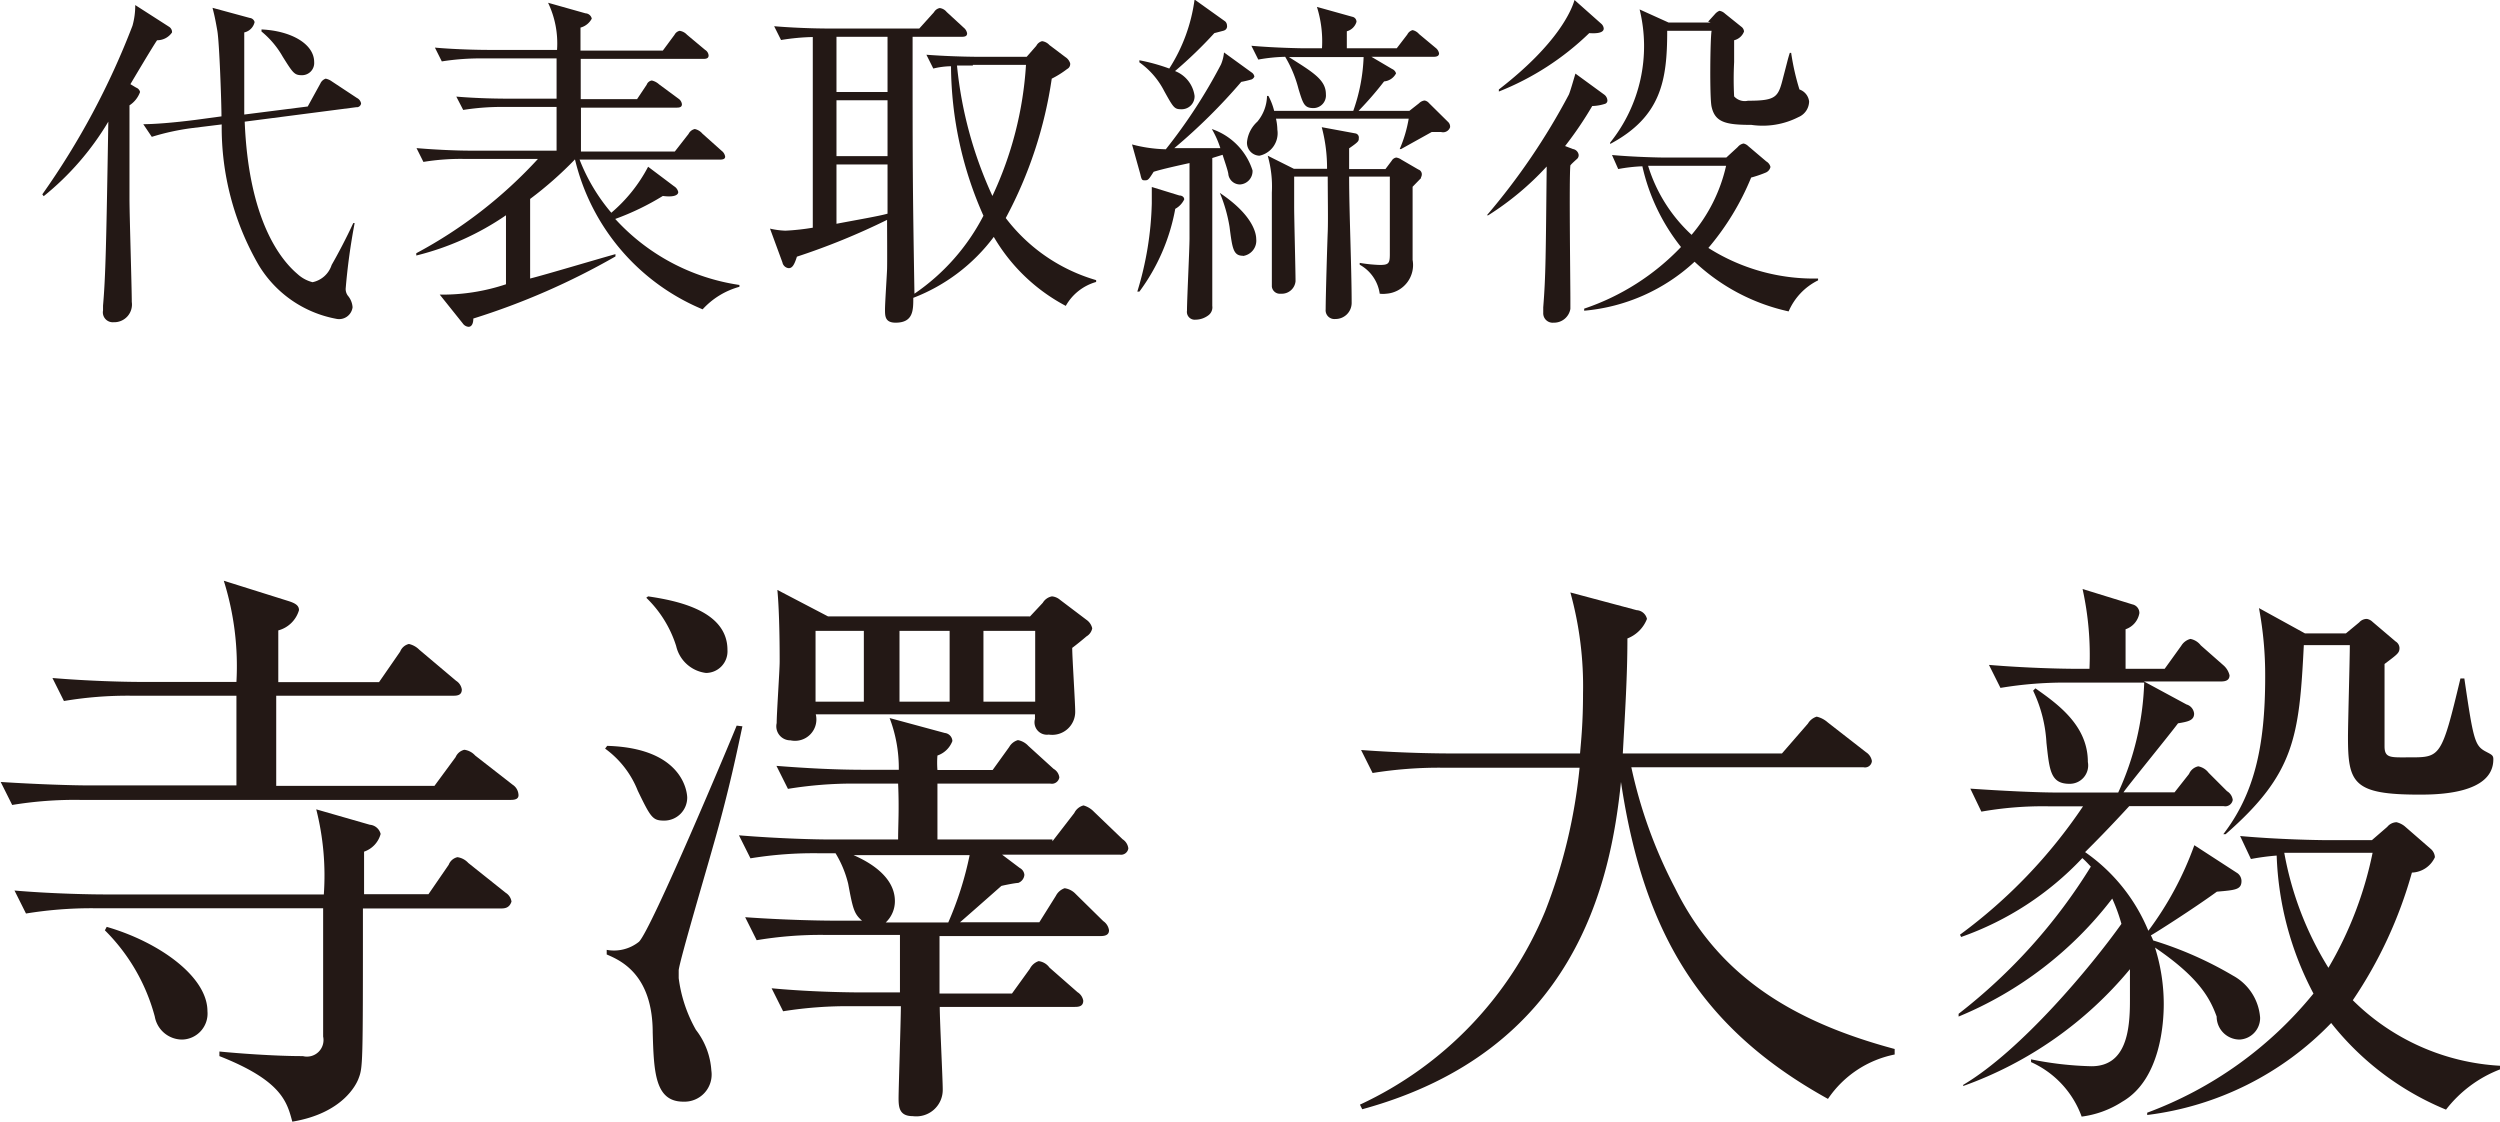 <svg id="レイヤー_1" data-name="レイヤー 1" xmlns="http://www.w3.org/2000/svg" viewBox="0 0 108.7 48.78"><defs><style>.cls-1{fill:#231815;}</style></defs><title>txt_president</title><path class="cls-1" d="M373.35,274.9c-0.2.29-1,1.64-1.16,1.91l0.25,0.15a0.27,0.27,0,0,1,.17.19,1.16,1.16,0,0,1-.46.58c0,2.83,0,3.62,0,4.06,0,0.72.1,3.86,0.1,4.49a0.77,0.77,0,0,1-.79.88,0.43,0.43,0,0,1-.46-0.51c0-.08,0-0.13,0-0.21,0.11-1.28.14-2.59,0.23-8a12.11,12.11,0,0,1-2.81,3.24l-0.06-.08a33.31,33.31,0,0,0,3.92-7.33,3.22,3.22,0,0,0,.12-0.9l1.48,0.95a0.27,0.27,0,0,1,.12.24A0.78,0.78,0,0,1,373.35,274.9Zm8.67,2.91-4.86.63c0.17,4.28,1.56,6,2.29,6.62a1.52,1.52,0,0,0,.66.36,1.11,1.11,0,0,0,.83-0.75c0.27-.47.64-1.17,0.94-1.82h0.06a27.4,27.4,0,0,0-.39,2.85,0.49,0.49,0,0,0,.09.3,0.87,0.87,0,0,1,.21.51,0.59,0.59,0,0,1-.72.5,5,5,0,0,1-3.36-2.33,11.94,11.94,0,0,1-1.61-6.12l-1.3.16a10.44,10.44,0,0,0-1.74.38l-0.37-.55c0.45,0,1.28-.06,2.29-0.19l1.11-.15c0-.58-0.09-3.2-0.18-3.72s-0.14-.73-0.21-1l1.62,0.44a0.24,0.24,0,0,1,.21.18,0.59,0.59,0,0,1-.45.45c0,0.38,0,1,0,1.83s0,1.42,0,1.74l2.76-.35,0.55-1a0.39,0.39,0,0,1,.23-0.21,0.69,0.69,0,0,1,.27.12l1.09,0.72a0.33,0.33,0,0,1,.18.24A0.19,0.19,0,0,1,382,277.81Zm-2.37-1.39c-0.33,0-.39-0.09-0.84-0.81a3.9,3.9,0,0,0-.92-1.09l0-.09c1.29,0.06,2.29.63,2.29,1.42A0.53,0.53,0,0,1,379.65,276.42Z" transform="translate(-366.52 -273.15)"/><path class="cls-1" d="M397.07,286.6a9.43,9.43,0,0,1-5.55-6.52,16.08,16.08,0,0,1-1.95,1.72v3.46c0.61-.15,2.88-0.83,3.71-1.06l0,0.1a31,31,0,0,1-6.18,2.7c0,0.25-.09.36-0.21,0.36a0.34,0.34,0,0,1-.25-0.15l-1-1.25a8.74,8.74,0,0,0,2.88-.45v-3a11.93,11.93,0,0,1-3.9,1.75v-0.1a19.89,19.89,0,0,0,5.29-4.1H386.7a10,10,0,0,0-1.77.13l-0.3-.6c0.93,0.08,1.86.11,2.31,0.11h3.78V277.8h-2.29a10.66,10.66,0,0,0-1.77.13l-0.3-.58c0.93,0.08,1.86.09,2.31,0.09h2.05v-1.75H387.5a10.66,10.66,0,0,0-1.77.13l-0.3-.6c1,0.09,2.1.1,2.31,0.1h3a4.09,4.09,0,0,0-.39-2.05l1.63,0.46a0.29,0.29,0,0,1,.27.23,0.78,0.78,0,0,1-.49.39v1h3.58l0.51-.69a0.33,0.33,0,0,1,.22-0.17,0.54,0.54,0,0,1,.32.17l0.79,0.66a0.31,0.31,0,0,1,.15.24c0,0.12-.09.15-0.22,0.15h-5.34v1.75h2.45l0.42-.63a0.28,0.28,0,0,1,.22-0.18,0.71,0.71,0,0,1,.32.17l0.84,0.62a0.34,0.34,0,0,1,.15.24c0,0.11-.07.15-0.22,0.15h-4.17c0,0.3,0,1.63,0,1.91h4.08l0.6-.77a0.4,0.4,0,0,1,.27-0.21,0.6,0.6,0,0,1,.33.2l0.84,0.75a0.39,0.39,0,0,1,.15.25c0,0.11-.11.13-0.23,0.13h-6.1a8.09,8.09,0,0,0,1.38,2.31,6.67,6.67,0,0,0,1.6-2l1.13,0.85a0.39,0.39,0,0,1,.18.25c0,0.15-.23.23-0.67,0.17a11.26,11.26,0,0,1-2.07,1,9.09,9.09,0,0,0,5.4,2.87v0.08A3.37,3.37,0,0,0,397.07,286.6Z" transform="translate(-366.52 -273.15)"/><path class="cls-1" d="M412.86,286.45a7.89,7.89,0,0,1-3.13-3,7.92,7.92,0,0,1-3.5,2.65c0,0.54,0,1.08-.77,1.08-0.46,0-.46-0.29-0.46-0.57s0.08-1.47.09-1.76,0-1.8,0-2.14a30.1,30.1,0,0,1-3.92,1.6c-0.12.38-.21,0.5-0.36,0.5a0.31,0.31,0,0,1-.27-0.25L400,283.09a3.47,3.47,0,0,0,.67.09,10,10,0,0,0,1.19-.13v-8.29a9.59,9.59,0,0,0-1.38.13l-0.3-.6c1.19,0.1,2.29.1,2.31,0.1h4l0.64-.71a0.37,0.37,0,0,1,.25-0.18,0.46,0.46,0,0,1,.3.17l0.75,0.69a0.4,0.4,0,0,1,.14.24c0,0.12-.09.15-0.23,0.15h-2.14c0,5.68,0,6.31.08,11.17a9.22,9.22,0,0,0,3-3.39,16.16,16.16,0,0,1-1.41-6.5,3.43,3.43,0,0,0-.77.1l-0.3-.6c1.17,0.09,2.28.09,2.29,0.09h2.07l0.42-.48a0.39,0.39,0,0,1,.25-0.2,0.53,0.53,0,0,1,.32.17l0.69,0.52a0.5,0.5,0,0,1,.21.27,0.24,0.24,0,0,1-.13.25,4.14,4.14,0,0,1-.67.42,18.41,18.41,0,0,1-2,6.06,7.59,7.59,0,0,0,3.93,2.7v0.08A2.2,2.2,0,0,0,412.86,286.45Zm-7.75-11.7h-2.22v2.4h2.22v-2.4Zm0,2.76h-2.22v2.43h2.22v-2.43Zm0,2.79h-2.22v2.58c0.78-.15,1.89-0.34,2.22-0.44V280.3Zm3.71-4.3-0.69,0a17.63,17.63,0,0,0,1.54,5.67,15.64,15.64,0,0,0,1.46-5.7h-2.31Z" transform="translate(-366.52 -273.15)"/><path class="cls-1" d="M420.95,276.6a4.32,4.32,0,0,1-.46.11,24.94,24.94,0,0,1-2.91,2.88l2,0a4.08,4.08,0,0,0-.37-0.83l0,0a2.8,2.8,0,0,1,1.77,1.8,0.58,0.58,0,0,1-.54.61,0.51,0.51,0,0,1-.51-0.43c0-.13-0.22-0.74-0.25-0.86l-0.45.14c0,0.5,0,2.71,0,3.18,0,0.3,0,3.17,0,3.25a0.43,0.43,0,0,1-.17.41,0.94,0.94,0,0,1-.56.19,0.34,0.34,0,0,1-.37-0.39c0-.5.11-2.66,0.11-3.15s0-2.8,0-3.27c-0.41.09-1.23,0.27-1.56,0.38-0.21.33-.24,0.37-0.37,0.37s-0.15,0-.21-0.27l-0.36-1.29a6.17,6.17,0,0,0,1.47.21,23.12,23.12,0,0,0,2.4-3.69,1.8,1.8,0,0,0,.13-0.52l1.2,0.87a0.26,0.26,0,0,1,.12.18A0.25,0.25,0,0,1,420.95,276.6Zm-3.15,5.05c0.13,0,.21.08,0.21,0.17a0.92,0.92,0,0,1-.39.41,8.62,8.62,0,0,1-1.56,3.6l-0.09,0a14.15,14.15,0,0,0,.63-3.84c0-.35,0-0.53,0-0.71Zm1.94-7.17-0.42.11a18.8,18.8,0,0,1-1.71,1.65,1.35,1.35,0,0,1,.85,1.08,0.56,0.56,0,0,1-.58.58c-0.3,0-.34-0.07-0.74-0.79a3.46,3.46,0,0,0-1.08-1.25l0-.09a8.37,8.37,0,0,1,1.3.36,7.35,7.35,0,0,0,1.1-3l1.33,0.95a0.25,0.25,0,0,1,.08.18A0.19,0.19,0,0,1,419.73,274.48Zm0.82,9.79c-0.42,0-.46-0.33-0.58-1.26a6.6,6.6,0,0,0-.42-1.47l0,0c1.5,1,1.58,1.82,1.58,2A0.67,0.67,0,0,1,420.56,284.28Zm8.63-5.38-0.42,0-1.33.74-0.06,0a5.74,5.74,0,0,0,.39-1.32H422a2.32,2.32,0,0,1,.06.48,1,1,0,0,1-.78,1.13,0.56,0.56,0,0,1-.54-0.6,1.38,1.38,0,0,1,.45-0.88,1.81,1.81,0,0,0,.42-1.12h0.06a2.76,2.76,0,0,1,.25.65h3.44a7.79,7.79,0,0,0,.45-2.34h-3.25c1.08,0.68,1.61,1,1.61,1.62a0.55,0.55,0,0,1-.53.6c-0.41,0-.46-0.18-0.66-0.83a5.27,5.27,0,0,0-.58-1.4,7.48,7.48,0,0,0-1.17.12l-0.3-.6c1,0.09,2.17.11,2.31,0.11H424a5,5,0,0,0-.22-1.8l1.54,0.43a0.22,0.22,0,0,1,.18.22,0.6,0.6,0,0,1-.42.41c0,0.12,0,.63,0,0.74h2.17l0.46-.6a0.36,0.36,0,0,1,.23-0.19,0.52,0.52,0,0,1,.28.17l0.72,0.6a0.39,0.39,0,0,1,.15.24c0,0.13-.13.15-0.24,0.15h-2.7l0.9,0.53a0.3,0.3,0,0,1,.17.19,0.65,0.65,0,0,1-.52.35,14.78,14.78,0,0,1-1.11,1.28h2.21l0.42-.33a0.41,0.41,0,0,1,.24-0.12,0.32,0.32,0,0,1,.19.11l0.83,0.82a0.28,0.28,0,0,1,.09.23A0.32,0.32,0,0,1,429.18,278.89Zm-0.88,2-0.37.38c0,0.51,0,2.73,0,3.18a1.25,1.25,0,0,1-1.14,1.47,1.13,1.13,0,0,1-.29,0,1.71,1.71,0,0,0-.87-1.26v-0.08a6.32,6.32,0,0,0,.87.09c0.38,0,.44-0.06.44-0.46v-3.38h-1.77c0,1.53.11,4,.11,5.5a0.7,0.7,0,0,1-.71.69,0.38,0.38,0,0,1-.42-0.42c0-.54.07-2.89,0.09-3.37s0-1.56,0-2.4h-1.46v1.32c0,0.51.06,2.76,0.06,3.23a0.6,0.6,0,0,1-.64.54,0.35,0.35,0,0,1-.39-0.31c0-.64,0-3.51,0-4.09a4.89,4.89,0,0,0-.18-1.6l1.14,0.57h1.44a6.88,6.88,0,0,0-.23-1.81l1.46,0.27a0.18,0.18,0,0,1,.15.21c0,0.12,0,.15-0.42.44,0,0.13,0,.76,0,0.9h1.58l0.27-.36a0.28,0.28,0,0,1,.2-0.14,0.53,0.53,0,0,1,.22.09l0.74,0.43a0.22,0.22,0,0,1,.15.19A0.27,0.27,0,0,1,428.3,280.87Z" transform="translate(-366.52 -273.15)"/><path class="cls-1" d="M436.28,277.27a0.34,0.34,0,0,1,.13.25,0.15,0.15,0,0,1-.09.14,2,2,0,0,1-.57.1,15.72,15.72,0,0,1-1.18,1.74l0.34,0.13a0.3,0.3,0,0,1,.25.25,0.22,0.22,0,0,1-.06.17s-0.24.21-.3,0.29c-0.06.53,0,5,0,5.78,0,0.07,0,.39,0,0.46a0.72,0.72,0,0,1-.73.6,0.41,0.41,0,0,1-.45-0.43c0-.09,0-0.18,0-0.24,0.11-1.37.11-2.28,0.15-6.12a12.53,12.53,0,0,1-2.54,2.12l-0.06,0a28.83,28.83,0,0,0,3.56-5.24c0.06-.12.24-0.76,0.29-0.92Zm-0.14-3.09a0.31,0.31,0,0,1,.11.21c0,0.24-.48.21-0.63,0.2a12,12,0,0,1-3.93,2.54l0-.09c2.59-2,3.17-3.47,3.29-3.89Zm0.47,5.71c1,0.09,2.08.11,2.29,0.11h2.68l0.5-.46a0.42,0.42,0,0,1,.25-0.15,0.41,0.41,0,0,1,.2.11l0.79,0.67a0.38,0.38,0,0,1,.18.24,0.35,0.35,0,0,1-.22.25,5,5,0,0,1-.62.21,11.39,11.39,0,0,1-1.86,3.06,8.56,8.56,0,0,0,4.77,1.33v0.08a2.68,2.68,0,0,0-1.28,1.35,8.66,8.66,0,0,1-4.09-2.16,8.1,8.1,0,0,1-4.8,2.13v-0.09a10.41,10.41,0,0,0,4.21-2.68,8.69,8.69,0,0,1-1.68-3.51,7.14,7.14,0,0,0-1.05.12Zm4.18-5.8,0.29-.32a0.52,0.52,0,0,1,.2-0.15,0.45,0.45,0,0,1,.24.12l0.71,0.57a0.28,0.28,0,0,1,.12.21,0.61,0.61,0,0,1-.43.38c0,0.32,0,.63,0,0.95a14.51,14.51,0,0,0,0,1.49,0.62,0.62,0,0,0,.6.19c1.28,0,1.32-.17,1.55-1.08,0.17-.64.18-0.72,0.27-1h0.06a10.48,10.48,0,0,0,.36,1.59,0.63,0.63,0,0,1,.42.52,0.75,0.75,0,0,1-.46.68,3.42,3.42,0,0,1-2.05.34c-1.11,0-1.58-.11-1.73-0.79-0.09-.39-0.06-3,0-3.3h-1.93c0,2.14-.25,3.73-2.48,4.92l0-.06a6.69,6.69,0,0,0,1.28-5.79l1.26,0.57h1.83Zm-2.61,6.27a6.78,6.78,0,0,0,1.89,3,7,7,0,0,0,1.5-3h-3.39Z" transform="translate(-366.52 -273.15)"/><path class="cls-1" d="M388.72,307.93H370a16.69,16.69,0,0,0-2.95.22l-0.5-1c1.55,0.1,3.1.15,3.85,0.15h6.4V303.4h-4.55a16.62,16.62,0,0,0-2.95.23l-0.5-1c1.55,0.13,3.1.17,3.85,0.17h4.15a12.38,12.38,0,0,0-.55-4.4l2.8,0.88c0.32,0.1.47,0.2,0.47,0.4a1.28,1.28,0,0,1-.9.88c0,0.17,0,1.5,0,2.25H383l0.92-1.33a0.54,0.54,0,0,1,.38-0.33,0.92,0.92,0,0,1,.45.25l1.6,1.35a0.54,0.54,0,0,1,.25.38c0,0.25-.2.27-0.37,0.27h-7.7c0,0.13,0,2.4,0,3.92h6.88l0.92-1.25a0.55,0.55,0,0,1,.38-0.32,0.77,0.77,0,0,1,.47.25l1.63,1.27a0.55,0.55,0,0,1,.25.4C389.1,307.9,388.9,307.93,388.72,307.93Zm-0.42,4.72h-6c0,6.9,0,6.9-.2,7.42-0.08.2-.65,1.48-2.87,1.85-0.23-.85-0.45-1.78-3.17-2.85v-0.2c0.7,0.07,2.35.2,3.63,0.2a0.72,0.72,0,0,0,.88-0.85v-5.58h-10a17.71,17.71,0,0,0-2.92.23l-0.5-1c1.72,0.15,3.52.17,3.85,0.17h9.6a11.71,11.71,0,0,0-.33-3.7l2.33,0.67a0.53,0.53,0,0,1,.47.4,1.12,1.12,0,0,1-.72.77v1.85h2.8l0.88-1.28a0.53,0.53,0,0,1,.38-0.33,0.79,0.79,0,0,1,.47.25l1.63,1.3a0.54,0.54,0,0,1,.25.38C388.67,312.63,388.47,312.65,388.3,312.65Zm-13.85,5.7a1.21,1.21,0,0,1-1.2-1,8.29,8.29,0,0,0-2.17-3.75l0.08-.15c2.25,0.65,4.38,2.15,4.38,3.67A1.13,1.13,0,0,1,374.45,318.35Z" transform="translate(-366.52 -273.15)"/><path class="cls-1" d="M392.92,305.58c3.48,0.1,3.48,2.23,3.48,2.25a1,1,0,0,1-1,1c-0.5,0-.58-0.12-1.15-1.3a4.13,4.13,0,0,0-1.42-1.83Zm5.88-.85c-0.2.92-.55,2.7-1.3,5.3-0.2.73-1.42,4.85-1.47,5.3,0,0.1,0,.23,0,0.35a6.13,6.13,0,0,0,.75,2.25,3.22,3.22,0,0,1,.67,1.77,1.18,1.18,0,0,1-1.22,1.35c-1.23,0-1.28-1.28-1.33-3,0-2.55-1.42-3.15-2-3.4l0-.2a1.74,1.74,0,0,0,1.4-.35c0.53-.5,4-8.77,4.25-9.4Zm-4.1-5.65c1.2,0.18,3.45.6,3.45,2.33a0.94,0.94,0,0,1-.93,1,1.52,1.52,0,0,1-1.3-1.17,5,5,0,0,0-1.3-2.1Zm17.58,10.65,0.95-1.23a0.62,0.62,0,0,1,.4-0.33,1,1,0,0,1,.45.27l1.25,1.2a0.55,0.55,0,0,1,.25.4,0.32,0.32,0,0,1-.37.27h-5.12l0.77,0.58a0.37,0.37,0,0,1,.2.3,0.41,0.41,0,0,1-.27.35c-0.12,0-.62.1-0.73,0.13-0.6.53-1.7,1.5-1.8,1.58h3.45l0.72-1.15a0.67,0.67,0,0,1,.38-0.33,0.81,0.81,0,0,1,.48.25l1.2,1.18a0.58,0.58,0,0,1,.25.4c0,0.22-.2.25-0.37,0.25h-7c0,0.4,0,2.15,0,2.5h3.15l0.78-1.08a0.66,0.66,0,0,1,.38-0.33,0.68,0.68,0,0,1,.47.28l1.22,1.07a0.54,0.54,0,0,1,.25.37c0,0.25-.2.27-0.37,0.27h-5.87c0,0.58.13,3.15,0.13,3.58a1.15,1.15,0,0,1-1.3,1.17c-0.58,0-.62-0.37-0.62-0.78s0.1-3.45.1-4h-2.12a17.77,17.77,0,0,0-3,.22l-0.5-1c1.9,0.18,3.77.18,3.85,0.18h1.73c0-.43,0-1.08,0-2.5h-3.28a16.77,16.77,0,0,0-2.95.23l-0.5-1c1.82,0.13,3.42.15,3.85,0.15H404c-0.35-.3-0.4-0.53-0.6-1.6a4.67,4.67,0,0,0-.55-1.33h-0.7a17,17,0,0,0-3,.22l-0.5-1c1.83,0.15,3.42.18,3.85,0.18h3.07c0-.65.05-1.3,0-2.43H403.7a17.6,17.6,0,0,0-2.92.23l-0.5-1c1.27,0.1,2.55.17,3.82,0.17h1.5a6.12,6.12,0,0,0-.4-2.25l2.4,0.65a0.37,0.37,0,0,1,.33.35,1.06,1.06,0,0,1-.65.63,3.84,3.84,0,0,0,0,.63h2.4l0.72-1a0.64,0.64,0,0,1,.38-0.3,0.82,0.82,0,0,1,.45.25l1.1,1a0.5,0.5,0,0,1,.25.37,0.33,0.33,0,0,1-.4.27h-4.9v2.43h5Zm-1-9.75,0.58-.62a0.59,0.59,0,0,1,.4-0.28,0.63,0.63,0,0,1,.35.15l1.15,0.87a0.61,0.61,0,0,1,.25.37,0.52,0.52,0,0,1-.25.35c-0.15.13-.42,0.35-0.62,0.5,0,0.42.13,2.38,0.13,2.77a1,1,0,0,1-1.15,1,0.54,0.54,0,0,1-.6-0.68v-0.2h-9.53a0.93,0.93,0,0,1-1.1,1.13,0.61,0.61,0,0,1-.6-0.75c0-.42.13-2.3,0.13-2.67s0-2.07-.1-3.12l2.2,1.15h8.78Zm-9.3.6v3.08h2.1v-3.08h-2.1Zm1.65,9.75c0.33,0.15,1.8.78,1.8,2a1.27,1.27,0,0,1-.4.93h2.72a14.59,14.59,0,0,0,.93-2.93H403.6Zm2-9.75v3.08h2.18v-3.08h-2.18Zm5.9,3.08v-3.08h-2.25v3.08h2.25Z" transform="translate(-366.52 -273.15)"/><path class="cls-1" d="M446,320.93c-5.42-3-8-7.08-9-13.78-0.45,4.4-2,11.7-11.25,14.23l-0.1-.2a16,16,0,0,0,8.05-8.4,23.32,23.32,0,0,0,1.5-6.25h-6a18.19,18.19,0,0,0-3,.23l-0.5-1c2,0.15,3.72.15,3.85,0.15h5.67c0.05-.58.13-1.35,0.13-2.6a15.3,15.3,0,0,0-.55-4.4l2.88,0.77a0.49,0.49,0,0,1,.45.38,1.49,1.49,0,0,1-.85.85c0,1.63-.1,3.17-0.2,5H444l1.13-1.3a0.67,0.67,0,0,1,.38-0.3,1.1,1.1,0,0,1,.48.25l1.67,1.3a0.56,0.56,0,0,1,.25.38,0.3,0.3,0,0,1-.37.27H437.45a20.62,20.62,0,0,0,1.9,5.25c1.85,3.75,5,5.78,9.55,7V319A4.58,4.58,0,0,0,446,320.93Z" transform="translate(-366.52 -273.15)"/><path class="cls-1" d="M463.9,318.35a1,1,0,0,1-1-1c-0.3-.83-0.8-1.72-2.68-3a8.2,8.2,0,0,1,.38,2.45c0,0.78-.12,3.28-1.8,4.25a4.24,4.24,0,0,1-1.77.65,4.14,4.14,0,0,0-2.2-2.37v-0.12a14.62,14.62,0,0,0,2.63.3c1.52,0,1.67-1.58,1.67-2.85,0-.67,0-1,0-1.37a16.72,16.72,0,0,1-7.25,5.08l0-.05c2.53-1.5,5.58-5.17,6.88-7a7.5,7.5,0,0,0-.4-1.1,16.18,16.18,0,0,1-6.68,5.13l0-.12a24.09,24.09,0,0,0,5.75-6.4c-0.1-.1-0.2-0.22-0.37-0.37a13.28,13.28,0,0,1-5.27,3.43l-0.05-.1a22.46,22.46,0,0,0,5.35-5.58h-1.42a15.39,15.39,0,0,0-3,.23l-0.48-1c1.45,0.1,2.93.17,3.83,0.17h2.6a12.38,12.38,0,0,0,1.13-4.78H456.5a16.93,16.93,0,0,0-3,.23l-0.5-1c1.55,0.13,3.1.17,3.85,0.17h0.52a13.34,13.34,0,0,0-.3-3.47l2.17,0.67a0.38,0.38,0,0,1,.3.38,0.9,0.9,0,0,1-.6.7v1.72h1.7l0.72-1a0.66,0.66,0,0,1,.4-0.3,0.75,0.75,0,0,1,.45.28l1,0.88a0.84,0.84,0,0,1,.25.42c0,0.22-.17.27-0.37,0.27h-3.35l1.85,1a0.46,0.46,0,0,1,.33.4c0,0.3-.28.35-0.7,0.42-0.37.5-2.25,2.8-2.37,3h2.22l0.63-.8a0.56,0.56,0,0,1,.4-0.33,0.74,0.74,0,0,1,.45.28l0.8,0.8a0.52,0.52,0,0,1,.25.38,0.33,0.33,0,0,1-.4.27h-4.1c-0.92,1-1.5,1.58-1.92,2a7.77,7.77,0,0,1,2.75,3.42,14.22,14.22,0,0,0,2-3.72l1.88,1.22a0.43,0.43,0,0,1,.17.33c0,0.38-.25.4-1.07,0.47-1,.73-2.73,1.83-2.87,1.9a2,2,0,0,1,.1.22,16,16,0,0,1,3.47,1.53,2.27,2.27,0,0,1,1.18,1.83A0.94,0.94,0,0,1,463.9,318.35Zm-7.4-11.12c-0.83,0-.87-0.6-1-1.78a6,6,0,0,0-.58-2.27l0.1-.1c1,0.7,2.28,1.63,2.28,3.2A0.8,0.8,0,0,1,456.5,307.23Zm16.38,14.17a12.35,12.35,0,0,1-5-3.77,13.38,13.38,0,0,1-8,4l0-.1a16.88,16.88,0,0,0,7.23-5.18,13.81,13.81,0,0,1-1.6-6,10.47,10.47,0,0,0-1.12.15l-0.47-1c1.65,0.15,3.38.18,3.83,0.18h1.9l0.67-.58a0.54,0.54,0,0,1,.4-0.2,0.92,0.92,0,0,1,.35.17l1.15,1a0.52,0.52,0,0,1,.17.35,1.14,1.14,0,0,1-1,.67,19,19,0,0,1-2.57,5.55,9.85,9.85,0,0,0,6.42,2.85l0,0.15A5.43,5.43,0,0,0,472.87,321.4Zm-1.17-13.7c-2.87,0-3.1-.5-3.1-2.5,0-.62.08-3.4,0.08-4h-2c-0.2,4-.4,5.6-3.4,8.22l-0.1,0c1.32-1.72,1.82-3.75,1.82-6.83a15.72,15.72,0,0,0-.27-3l2,1.1h1.78l0.58-.48a0.44,0.44,0,0,1,.33-0.15,0.47,0.47,0,0,1,.25.13l1,0.85a0.35,0.35,0,0,1,.17.28c0,0.22-.08.27-0.65,0.7,0,0.55,0,3.05,0,3.58s0.28,0.48,1.1.48c1.33,0,1.38,0,2.2-3.43h0.17c0.38,2.6.45,2.9,0.88,3.15,0.27,0.15.38,0.17,0.38,0.35C474.95,307.7,472.42,307.7,471.7,307.7Zm-4.45,2.53c-0.65,0-1.3,0-1.42,0a14.24,14.24,0,0,0,1.92,5,16.25,16.25,0,0,0,1.92-5h-2.42Z" transform="translate(-366.52 -273.15)"/></svg>